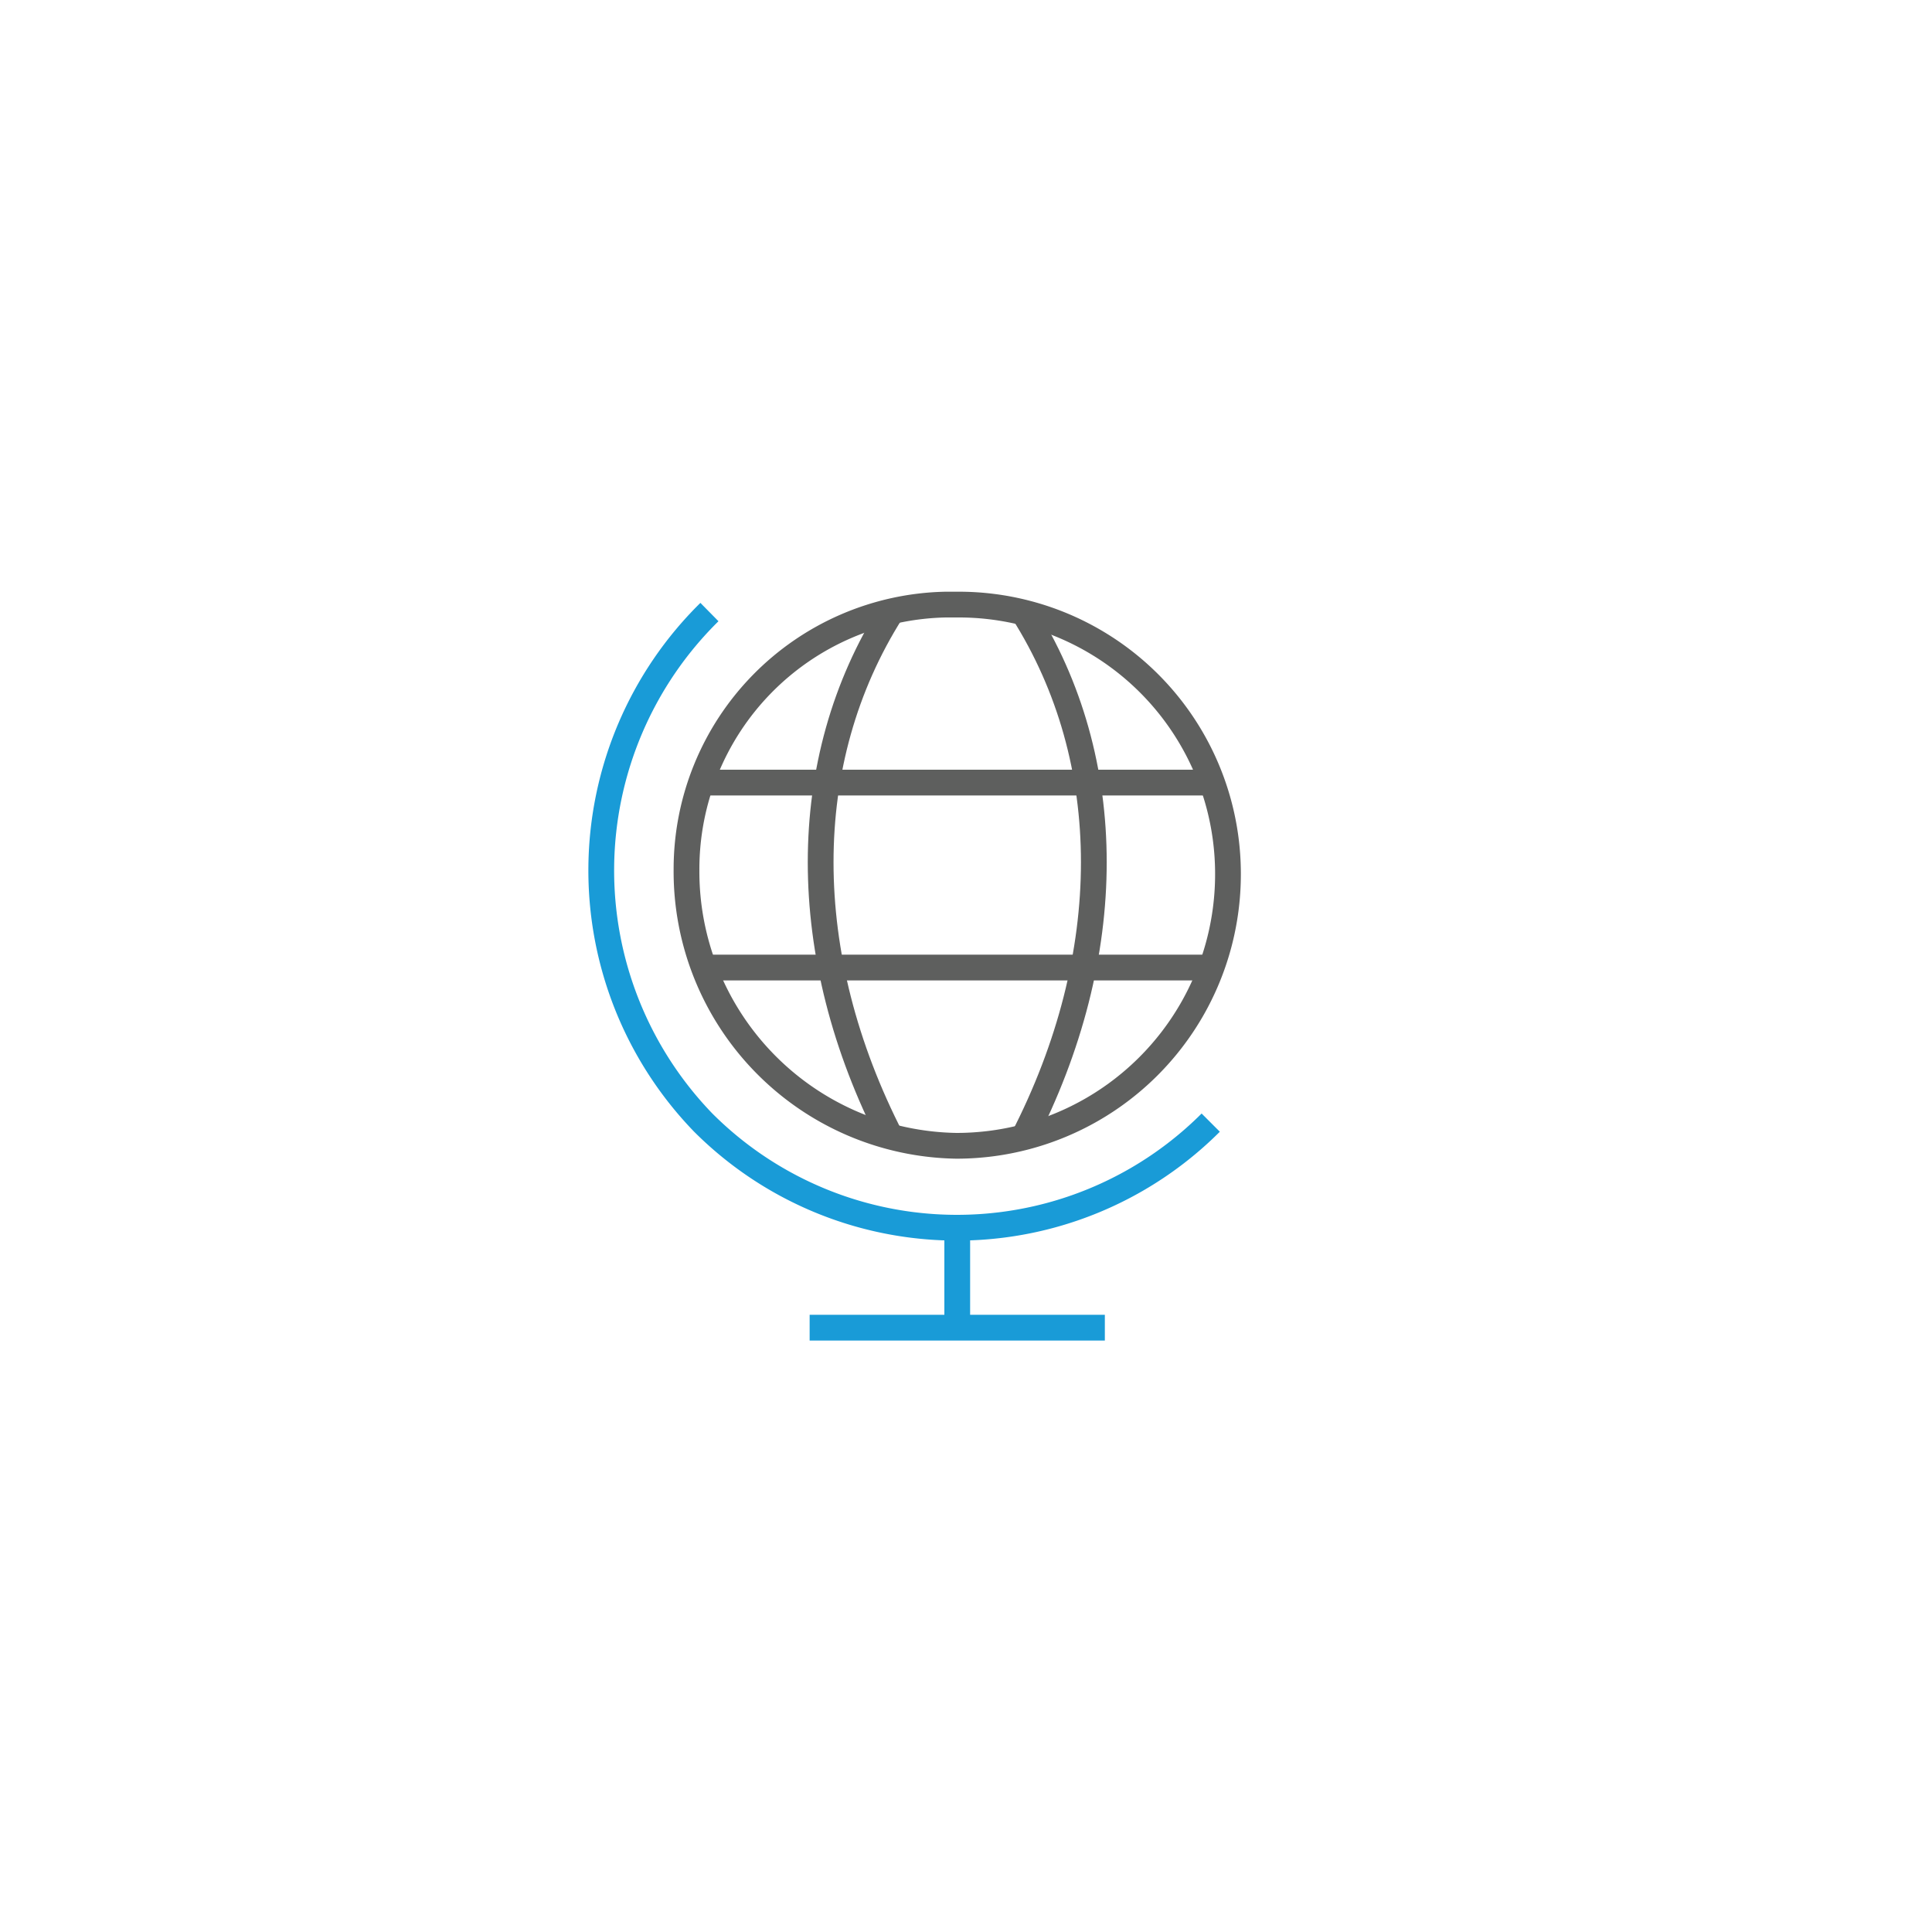 <svg id="Layer_1" data-name="Layer 1" xmlns="http://www.w3.org/2000/svg" viewBox="0 0 75 75"><defs><style>.cls-1,.cls-2{fill:none;stroke-linejoin:bevel;}.cls-1{stroke:#199bd7;}.cls-2{stroke:#5e5f5e;}</style></defs><title>MTEK_17034_mitek-us.com Icons</title><line class="cls-1" x1="42.89" y1="51.54" x2="31.43" y2="51.54"/><path class="cls-2" d="M47.67,33.93A10.54,10.54,0,0,1,37.13,44.48,10.65,10.65,0,0,1,26.65,33.74,10.27,10.27,0,0,1,36.71,23.47h.46A10.45,10.45,0,0,1,47.67,33.93Z"/><path class="cls-1" d="M47,43.58a13.93,13.93,0,0,1-19.7,0,14.08,14.08,0,0,1,.24-19.82"/><path class="cls-2" d="M39.71,23.74c3.67,5.79,3.67,13.34,0,20.47"/><path class="cls-2" d="M34.61,23.74c-3.67,5.79-3.67,13.34,0,20.47"/><line class="cls-2" x1="27.32" y1="37.56" x2="46.81" y2="37.56"/><line class="cls-2" x1="27.03" y1="30.38" x2="47.29" y2="30.38"/><line class="cls-1" x1="37.16" y1="47.86" x2="37.16" y2="51.2"/></svg>